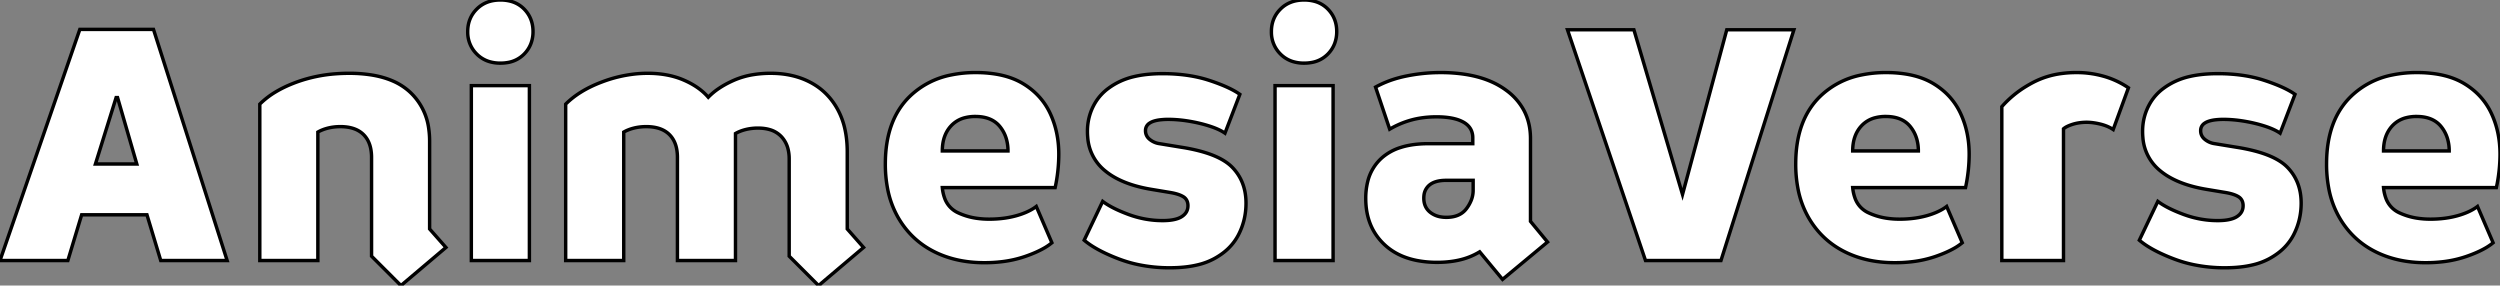 <svg width="689" height="78.7" viewBox="0 0 689 78.7" xmlns="http://www.w3.org/2000/svg"><rect x="0" y="0" width="689" height="78.7" fill="#808080" stroke="none"/><g id="svgGroup" stroke-linecap="round" fill-rule="evenodd" font-size="9pt" stroke="#00000000" stroke-width="0.25mm" fill="#ffffff" style="stroke:#00000000;stroke-width:0.25mm;fill:#ffffff"><path d="M 238 68.2 L 225.6 78.7 L 217.5 70.6 L 217.5 43.8 A 11.213 11.213 0 0 0 217.216 41.204 A 7.669 7.669 0 0 0 215.3 37.6 A 7.057 7.057 0 0 0 212.088 35.71 Q 210.959 35.384 209.605 35.317 A 14.432 14.432 0 0 0 208.9 35.3 A 14.46 14.46 0 0 0 206.338 35.521 A 12.772 12.772 0 0 0 205.5 35.7 A 12.088 12.088 0 0 0 203.924 36.206 A 9.327 9.327 0 0 0 202.7 36.8 L 202.7 71.8 L 186.7 71.8 L 186.7 43.4 A 12.235 12.235 0 0 0 186.463 40.914 Q 186.152 39.418 185.434 38.274 A 6.662 6.662 0 0 0 184.5 37.1 Q 182.3 34.9 178.1 34.9 A 14.46 14.46 0 0 0 175.538 35.121 A 12.772 12.772 0 0 0 174.7 35.3 A 12.088 12.088 0 0 0 173.124 35.806 A 9.327 9.327 0 0 0 171.9 36.4 L 171.9 71.8 L 155.9 71.8 L 155.9 28.7 Q 159.589 25.012 165.633 22.689 A 40.029 40.029 0 0 1 166 22.55 A 36.839 36.839 0 0 1 175.005 20.386 A 33.101 33.101 0 0 1 178.5 20.2 Q 184.1 20.2 188.4 22.05 Q 192.7 23.9 195.2 26.8 A 18.136 18.136 0 0 1 198.223 24.306 Q 199.708 23.316 201.518 22.462 A 31.679 31.679 0 0 1 202.2 22.15 A 22.24 22.24 0 0 1 207.837 20.535 A 29.85 29.85 0 0 1 212.4 20.2 Q 218.6 20.2 223.35 22.7 Q 228.1 25.2 230.8 30.05 A 20.456 20.456 0 0 1 232.907 35.81 Q 233.426 38.268 233.491 41.087 A 35.333 35.333 0 0 1 233.5 41.9 L 233.5 63.1 L 238 68.2 Z M 474.3 71.8 L 453.5 71.8 L 432 8.2 L 450.3 8.2 L 463.7 53.6 L 475.9 8.2 L 494.4 8.2 L 474.3 71.8 Z M 122.9 68.2 L 110.5 78.7 L 102.4 70.6 L 102.4 43.4 A 12.235 12.235 0 0 0 102.163 40.914 Q 101.852 39.418 101.134 38.274 A 6.662 6.662 0 0 0 100.2 37.1 Q 98 34.9 93.8 34.9 A 14.46 14.46 0 0 0 91.238 35.121 A 12.772 12.772 0 0 0 90.4 35.3 A 12.088 12.088 0 0 0 88.824 35.806 A 9.327 9.327 0 0 0 87.6 36.4 L 87.6 71.8 L 71.6 71.8 L 71.6 28.7 A 22.689 22.689 0 0 1 76.067 25.275 Q 78.176 24.02 80.741 23.006 A 40.471 40.471 0 0 1 81.95 22.55 A 40.39 40.39 0 0 1 92.654 20.329 A 47.965 47.965 0 0 1 96.2 20.2 A 39.033 39.033 0 0 1 102.301 20.645 Q 105.521 21.156 108.096 22.252 A 16.724 16.724 0 0 1 112.85 25.25 A 16.655 16.655 0 0 1 118.171 35.553 A 23.624 23.624 0 0 1 118.4 38.9 L 118.4 63.1 L 122.9 68.2 Z M 298.8 66.2 L 303.9 55.5 Q 306.4 57.4 311 59.1 Q 315.6 60.8 320.4 60.8 A 18.741 18.741 0 0 0 322.275 60.713 Q 324.151 60.524 325.316 59.923 A 4.551 4.551 0 0 0 325.7 59.7 Q 327.4 58.6 327.4 56.7 A 3.496 3.496 0 0 0 327.26 55.682 A 2.573 2.573 0 0 0 326.1 54.2 Q 324.923 53.476 322.68 53.08 A 21.834 21.834 0 0 0 322.2 53 L 317.4 52.2 Q 311.21 51.181 307.088 48.809 A 18.193 18.193 0 0 1 304.3 46.85 A 12.951 12.951 0 0 1 299.772 37.832 A 18.113 18.113 0 0 1 299.7 36.2 Q 299.7 31.9 301.85 28.3 A 13.714 13.714 0 0 1 305.532 24.305 A 18.871 18.871 0 0 1 308.55 22.5 A 19.658 19.658 0 0 1 312.701 21.076 Q 314.778 20.597 317.224 20.414 A 42.562 42.562 0 0 1 320.4 20.3 Q 327.6 20.3 333.25 22.15 A 55.562 55.562 0 0 1 336.428 23.292 Q 339.402 24.471 341.274 25.708 A 14.293 14.293 0 0 1 341.7 26 L 337.6 36.7 Q 336 35.6 333.35 34.75 Q 330.7 33.9 327.7 33.4 A 37.141 37.141 0 0 0 324.067 32.971 A 31.08 31.08 0 0 0 322 32.9 A 19.221 19.221 0 0 0 319.899 33.005 Q 317.81 33.236 316.76 33.979 A 2.353 2.353 0 0 0 315.7 36 A 2.951 2.951 0 0 0 316.652 38.236 A 3.745 3.745 0 0 0 316.9 38.45 Q 318.1 39.4 319.6 39.6 L 325.7 40.6 A 50.736 50.736 0 0 1 330.621 41.613 Q 335.48 42.888 338.244 44.927 A 11.03 11.03 0 0 1 339.6 46.1 Q 343.4 50 343.4 56 Q 343.4 60.7 341.3 64.75 A 14.807 14.807 0 0 1 336.867 69.863 A 19.308 19.308 0 0 1 334.6 71.3 A 18.31 18.31 0 0 1 330.367 72.919 Q 326.913 73.8 322.4 73.8 A 41.988 41.988 0 0 1 313.602 72.909 A 35.619 35.619 0 0 1 308.45 71.4 A 52.362 52.362 0 0 1 304.779 69.861 Q 302.938 69 301.453 68.092 A 21.087 21.087 0 0 1 298.8 66.2 Z M 589.6 66.2 L 594.7 55.5 Q 597.2 57.4 601.8 59.1 Q 606.4 60.8 611.2 60.8 A 18.741 18.741 0 0 0 613.075 60.713 Q 614.951 60.524 616.116 59.923 A 4.551 4.551 0 0 0 616.5 59.7 Q 618.2 58.6 618.2 56.7 A 3.496 3.496 0 0 0 618.06 55.682 A 2.573 2.573 0 0 0 616.9 54.2 Q 615.723 53.476 613.48 53.08 A 21.834 21.834 0 0 0 613 53 L 608.2 52.2 Q 602.01 51.181 597.888 48.809 A 18.193 18.193 0 0 1 595.1 46.85 A 12.951 12.951 0 0 1 590.572 37.832 A 18.113 18.113 0 0 1 590.5 36.2 Q 590.5 31.9 592.65 28.3 A 13.714 13.714 0 0 1 596.332 24.305 A 18.871 18.871 0 0 1 599.35 22.5 A 19.658 19.658 0 0 1 603.501 21.076 Q 605.578 20.597 608.024 20.414 A 42.562 42.562 0 0 1 611.2 20.3 Q 618.4 20.3 624.05 22.15 A 55.562 55.562 0 0 1 627.228 23.292 Q 630.202 24.471 632.074 25.708 A 14.293 14.293 0 0 1 632.5 26 L 628.4 36.7 Q 626.8 35.6 624.15 34.75 Q 621.5 33.9 618.5 33.4 A 37.141 37.141 0 0 0 614.867 32.971 A 31.08 31.08 0 0 0 612.8 32.9 A 19.221 19.221 0 0 0 610.699 33.005 Q 608.61 33.236 607.56 33.979 A 2.353 2.353 0 0 0 606.5 36 A 2.951 2.951 0 0 0 607.452 38.236 A 3.745 3.745 0 0 0 607.7 38.45 Q 608.9 39.4 610.4 39.6 L 616.5 40.6 A 50.736 50.736 0 0 1 621.421 41.613 Q 626.28 42.888 629.044 44.927 A 11.03 11.03 0 0 1 630.4 46.1 Q 634.2 50 634.2 56 Q 634.2 60.7 632.1 64.75 A 14.807 14.807 0 0 1 627.667 69.863 A 19.308 19.308 0 0 1 625.4 71.3 A 18.31 18.31 0 0 1 621.167 72.919 Q 617.713 73.8 613.2 73.8 A 41.988 41.988 0 0 1 604.402 72.909 A 35.619 35.619 0 0 1 599.25 71.4 A 52.362 52.362 0 0 1 595.579 69.861 Q 593.738 69 592.253 68.092 A 21.087 21.087 0 0 1 589.6 66.2 Z M 18.7 71.8 L 0 71.8 L 22 8.1 L 42.3 8.1 L 62.6 71.8 L 44.3 71.8 L 40.5 59.2 L 22.5 59.2 L 18.7 71.8 Z M 426.5 66.7 L 414.1 77 L 407.8 69.4 A 18.659 18.659 0 0 1 401.972 71.705 Q 399.609 72.226 396.886 72.291 A 32.866 32.866 0 0 1 396.1 72.3 A 28.734 28.734 0 0 1 390.314 71.753 Q 386.779 71.026 384.061 69.334 A 15.979 15.979 0 0 1 381.6 67.45 Q 376.4 62.6 376.4 54.7 A 18.902 18.902 0 0 1 376.92 50.134 A 12.753 12.753 0 0 1 380.8 43.55 A 14.133 14.133 0 0 1 385.976 40.659 Q 388.126 39.964 390.738 39.725 A 31.468 31.468 0 0 1 393.6 39.6 L 405.9 39.6 L 405.9 38 A 5.072 5.072 0 0 0 405.503 35.956 Q 404.884 34.534 403.3 33.65 A 9.637 9.637 0 0 0 401.147 32.795 Q 399.043 32.219 396.091 32.201 A 31.341 31.341 0 0 0 395.9 32.2 A 28.285 28.285 0 0 0 391.595 32.516 A 23.465 23.465 0 0 0 389.05 33.05 Q 385.9 33.9 383 35.6 L 379.1 24 A 28.524 28.524 0 0 1 385.446 21.459 A 33.621 33.621 0 0 1 387.6 20.95 Q 392.3 20 397 20 A 44.02 44.02 0 0 1 404.074 20.533 Q 407.838 21.147 410.888 22.468 A 21.183 21.183 0 0 1 415.2 24.95 A 16.489 16.489 0 0 1 419.937 30.327 Q 421.684 33.575 421.793 37.653 A 20.464 20.464 0 0 1 421.8 38.2 L 421.8 61 L 426.5 66.7 Z M 290.8 51.7 L 259.7 51.7 A 11.517 11.517 0 0 0 260.283 54.438 A 7.021 7.021 0 0 0 263.95 58.6 A 18.017 18.017 0 0 0 269.087 60.147 A 23.514 23.514 0 0 0 272.6 60.4 A 30.771 30.771 0 0 0 276.991 60.1 A 24.577 24.577 0 0 0 280.1 59.45 A 21.271 21.271 0 0 0 282.603 58.59 Q 283.849 58.067 284.852 57.423 A 11.386 11.386 0 0 0 285.6 56.9 L 289.9 66.9 A 14.657 14.657 0 0 1 287.892 68.297 Q 285.698 69.585 282.45 70.7 A 30.848 30.848 0 0 1 276.131 72.12 A 40.115 40.115 0 0 1 271.3 72.4 Q 263.3 72.4 257.15 69.2 Q 251 66 247.5 59.9 A 25.687 25.687 0 0 1 244.589 51.835 A 35.613 35.613 0 0 1 244 45.2 Q 244 33.1 250.75 26.55 A 22.616 22.616 0 0 1 262.151 20.656 A 33.005 33.005 0 0 1 268.9 20 A 34.458 34.458 0 0 1 274.269 20.394 Q 278.715 21.097 281.95 23.05 Q 287 26.1 289.4 31.2 Q 291.8 36.3 291.8 42.5 A 42.379 42.379 0 0 1 291.615 46.392 A 47.254 47.254 0 0 1 291.55 47.05 Q 291.3 49.4 290.8 51.7 Z M 541.7 51.7 L 510.6 51.7 A 11.517 11.517 0 0 0 511.183 54.438 A 7.021 7.021 0 0 0 514.85 58.6 A 18.017 18.017 0 0 0 519.987 60.147 A 23.514 23.514 0 0 0 523.5 60.4 A 30.771 30.771 0 0 0 527.891 60.1 A 24.577 24.577 0 0 0 531 59.45 A 21.271 21.271 0 0 0 533.503 58.59 Q 534.749 58.067 535.752 57.423 A 11.386 11.386 0 0 0 536.5 56.9 L 540.8 66.9 A 14.657 14.657 0 0 1 538.792 68.297 Q 536.598 69.585 533.35 70.7 A 30.848 30.848 0 0 1 527.031 72.12 A 40.115 40.115 0 0 1 522.2 72.4 Q 514.2 72.4 508.05 69.2 Q 501.9 66 498.4 59.9 A 25.687 25.687 0 0 1 495.489 51.835 A 35.613 35.613 0 0 1 494.9 45.2 Q 494.9 33.1 501.65 26.55 A 22.616 22.616 0 0 1 513.051 20.656 A 33.005 33.005 0 0 1 519.8 20 A 34.458 34.458 0 0 1 525.169 20.394 Q 529.615 21.097 532.85 23.05 Q 537.9 26.1 540.3 31.2 Q 542.7 36.3 542.7 42.5 A 42.379 42.379 0 0 1 542.515 46.392 A 47.254 47.254 0 0 1 542.45 47.05 Q 542.2 49.4 541.7 51.7 Z M 688 51.7 L 656.9 51.7 A 11.517 11.517 0 0 0 657.483 54.438 A 7.021 7.021 0 0 0 661.15 58.6 A 18.017 18.017 0 0 0 666.287 60.147 A 23.514 23.514 0 0 0 669.8 60.4 A 30.771 30.771 0 0 0 674.191 60.1 A 24.577 24.577 0 0 0 677.3 59.45 A 21.271 21.271 0 0 0 679.803 58.59 Q 681.049 58.067 682.052 57.423 A 11.386 11.386 0 0 0 682.8 56.9 L 687.1 66.9 A 14.657 14.657 0 0 1 685.092 68.297 Q 682.898 69.585 679.65 70.7 A 30.848 30.848 0 0 1 673.331 72.12 A 40.115 40.115 0 0 1 668.5 72.4 Q 660.5 72.4 654.35 69.2 Q 648.2 66 644.7 59.9 A 25.687 25.687 0 0 1 641.789 51.835 A 35.613 35.613 0 0 1 641.2 45.2 Q 641.2 33.1 647.95 26.55 A 22.616 22.616 0 0 1 659.351 20.656 A 33.005 33.005 0 0 1 666.1 20 A 34.458 34.458 0 0 1 671.469 20.394 Q 675.915 21.097 679.15 23.05 Q 684.2 26.1 686.6 31.2 Q 689 36.3 689 42.5 A 42.379 42.379 0 0 1 688.815 46.392 A 47.254 47.254 0 0 1 688.75 47.05 Q 688.5 49.4 688 51.7 Z M 568.7 71.8 L 551.7 71.8 L 551.7 29.4 A 28.822 28.822 0 0 1 558.477 23.759 A 33.881 33.881 0 0 1 560.35 22.7 A 23.49 23.49 0 0 1 568.164 20.264 A 29.991 29.991 0 0 1 572.2 20 A 27.066 27.066 0 0 1 580.571 21.257 A 23.688 23.688 0 0 1 586.6 24.2 L 582.4 35.7 A 10.129 10.129 0 0 0 580.317 34.648 A 12.973 12.973 0 0 0 578.85 34.2 A 18.96 18.96 0 0 0 577.005 33.842 Q 576.003 33.7 575.1 33.7 A 13.977 13.977 0 0 0 572.789 33.884 A 11.422 11.422 0 0 0 571.25 34.25 A 12.677 12.677 0 0 0 570.295 34.59 Q 569.371 34.964 568.824 35.397 A 3.265 3.265 0 0 0 568.7 35.5 L 568.7 71.8 Z M 145.9 71.8 L 129.9 71.8 L 129.9 23.6 L 145.9 23.6 L 145.9 71.8 Z M 367.4 71.8 L 351.4 71.8 L 351.4 23.6 L 367.4 23.6 L 367.4 71.8 Z M 134.898 16.988 A 10.425 10.425 0 0 0 137.9 17.4 A 11.645 11.645 0 0 0 139.847 17.244 A 8.175 8.175 0 0 0 144.45 14.9 A 8.357 8.357 0 0 0 146.325 12.003 A 9.214 9.214 0 0 0 146.9 8.7 Q 146.9 5 144.45 2.5 A 8.003 8.003 0 0 0 140.743 0.352 A 10.908 10.908 0 0 0 137.9 0 Q 133.9 0 131.4 2.5 Q 128.9 5 128.9 8.7 A 10.869 10.869 0 0 0 128.901 8.816 A 8.399 8.399 0 0 0 131.4 14.9 A 8.199 8.199 0 0 0 134.898 16.988 Z M 356.398 16.988 A 10.425 10.425 0 0 0 359.4 17.4 A 11.645 11.645 0 0 0 361.347 17.244 A 8.175 8.175 0 0 0 365.95 14.9 A 8.357 8.357 0 0 0 367.825 12.003 A 9.214 9.214 0 0 0 368.4 8.7 Q 368.4 5 365.95 2.5 A 8.003 8.003 0 0 0 362.243 0.352 A 10.908 10.908 0 0 0 359.4 0 Q 355.4 0 352.9 2.5 Q 350.4 5 350.4 8.7 A 10.869 10.869 0 0 0 350.401 8.816 A 8.399 8.399 0 0 0 352.9 14.9 A 8.199 8.199 0 0 0 356.398 16.988 Z M 32 26.9 L 26.3 45.2 L 37.7 45.2 L 32.4 26.9 L 32 26.9 Z M 259.7 41.6 L 277.8 41.6 A 11.786 11.786 0 0 0 277.338 38.232 A 9.603 9.603 0 0 0 275.55 34.85 Q 273.348 32.16 268.992 32.102 A 14.495 14.495 0 0 0 268.8 32.1 A 11.412 11.412 0 0 0 266.011 32.422 A 7.774 7.774 0 0 0 262.1 34.7 Q 259.7 37.3 259.7 41.6 Z M 510.6 41.6 L 528.7 41.6 A 11.786 11.786 0 0 0 528.238 38.232 A 9.603 9.603 0 0 0 526.45 34.85 Q 524.248 32.16 519.892 32.102 A 14.495 14.495 0 0 0 519.7 32.1 A 11.412 11.412 0 0 0 516.911 32.422 A 7.774 7.774 0 0 0 513 34.7 Q 510.6 37.3 510.6 41.6 Z M 656.9 41.6 L 675 41.6 A 11.786 11.786 0 0 0 674.538 38.232 A 9.603 9.603 0 0 0 672.75 34.85 Q 670.548 32.16 666.192 32.102 A 14.495 14.495 0 0 0 666 32.1 A 11.412 11.412 0 0 0 663.211 32.422 A 7.774 7.774 0 0 0 659.3 34.7 Q 656.9 37.3 656.9 41.6 Z M 406 52.5 L 406 49.7 L 398.6 49.7 Q 395.5 49.7 393.95 51 A 4.251 4.251 0 0 0 392.446 53.837 A 6.124 6.124 0 0 0 392.4 54.6 Q 392.4 57.1 394.15 58.5 A 6.245 6.245 0 0 0 396.856 59.735 A 8.769 8.769 0 0 0 398.6 59.9 Q 402.4 59.9 404.2 57.45 A 10.287 10.287 0 0 0 405.365 55.452 A 7.375 7.375 0 0 0 406 52.5 Z" vector-effect="non-scaling-stroke"/></g></svg>